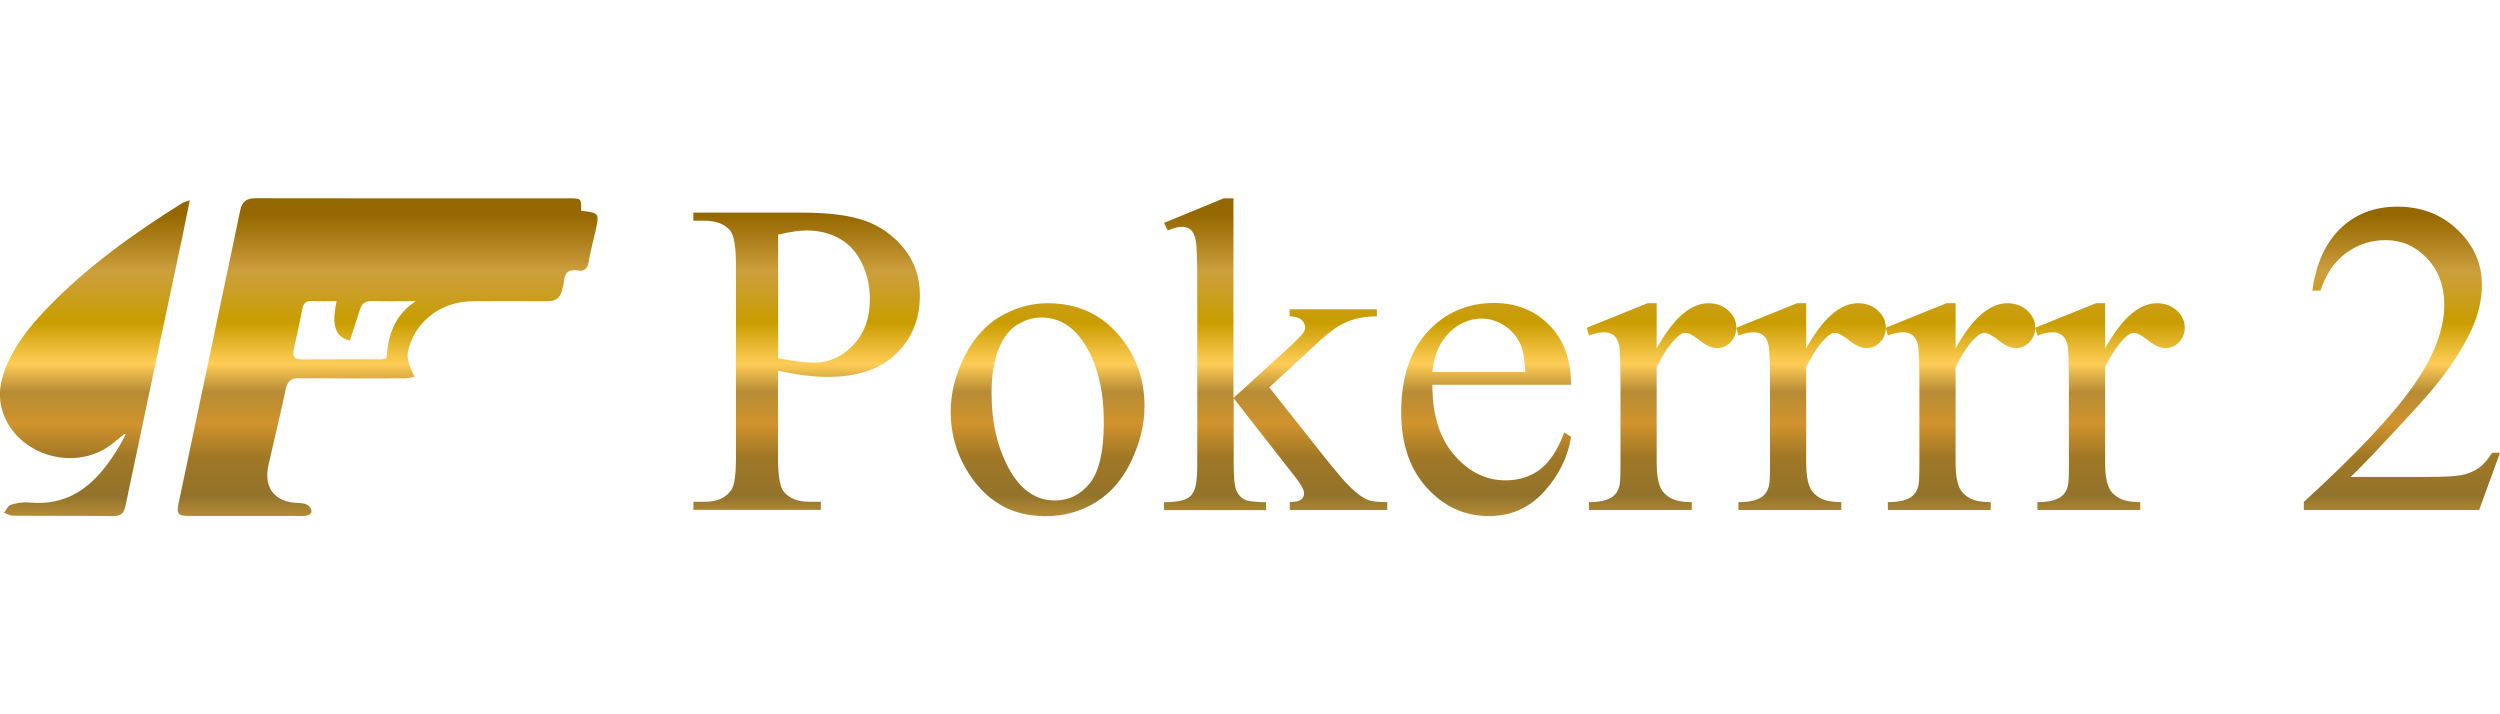 <svg enable-background="new 0 0 210 60" viewBox="0 0 210 60" xmlns="http://www.w3.org/2000/svg" xmlns:xlink="http://www.w3.org/1999/xlink"><linearGradient id="a"><stop offset=".078" stop-color="#c99c3e"/><stop offset=".176" stop-color="#92732b"/><stop offset=".289" stop-color="#a07826"/><stop offset=".388" stop-color="#d1932d"/><stop offset=".48" stop-color="#b78c35"/><stop offset=".563" stop-color="#ffcd57"/><stop offset=".684" stop-color="#c99d00"/><stop offset=".832" stop-color="#cc9f3d"/><stop offset="1" stop-color="#946700"/></linearGradient><linearGradient id="b" gradientUnits="userSpaceOnUse" x1="32.564" x2="32.564" xlink:href="#a" y1="46.677" y2="18.028"/><linearGradient id="c" gradientUnits="userSpaceOnUse" x1="7.976" x2="7.976" xlink:href="#a" y1="46.677" y2="18.028"/><linearGradient id="d" gradientUnits="userSpaceOnUse" x1="67.751" x2="67.751" xlink:href="#a" y1="46.677" y2="18.028"/><linearGradient id="e" gradientUnits="userSpaceOnUse" x1="87.998" x2="87.998" xlink:href="#a" y1="46.677" y2="18.028"/><linearGradient id="f" gradientUnits="userSpaceOnUse" x1="107.141" x2="107.141" xlink:href="#a" y1="46.677" y2="18.028"/><linearGradient id="g" gradientUnits="userSpaceOnUse" x1="124.838" x2="124.838" xlink:href="#a" y1="46.677" y2="18.028"/><linearGradient id="h" gradientUnits="userSpaceOnUse" x1="139.561" x2="139.561" xlink:href="#a" y1="46.677" y2="18.028"/><linearGradient id="i" gradientUnits="userSpaceOnUse" x1="152.12" x2="152.12" xlink:href="#a" y1="46.677" y2="18.028"/><linearGradient id="j" gradientUnits="userSpaceOnUse" x1="164.68" x2="164.68" xlink:href="#a" y1="46.677" y2="18.028"/><linearGradient id="k" gradientUnits="userSpaceOnUse" x1="177.239" x2="177.239" xlink:href="#a" y1="46.677" y2="18.028"/><linearGradient id="l" gradientUnits="userSpaceOnUse" x1="201.759" x2="201.759" xlink:href="#a" y1="46.677" y2="18.028"/><path d="m48.82 17.7c1.53.19 1.54.19 1.19 1.76-.19.85-.42 1.7-.57 2.56-.1.56-.37.8-.91.7-.75-.13-1.11.18-1.16.93-.01.22-.1.44-.14.66-.13.71-.57 1-1.27 1-2.1-.01-4.2-.02-6.3 0-2.34.02-4.33 1.35-5.13 3.38-.44 1.12-.41 1.49.29 2.98-.34.04-.65.11-.95.11-2.9.01-5.8.02-8.71-.01-.71-.02-1.01.23-1.16.93-.45 2.13-.97 4.23-1.45 6.36-.43 1.95.55 3.16 2.55 3.19.29.01.68.07.86.27.39.43.19.79-.39.82-.32.02-.65 0-.98 0-2.9 0-5.8 0-8.71 0-.92 0-1.07-.17-.88-1.06 1.72-8.19 3.46-16.38 5.17-24.57.16-.78.52-1.06 1.32-1.06 8.78.02 17.56.01 26.34.01 1 0 1 .01.99 1.04zm-20.54 7.6c-.73 0-1.41.03-2.08-.01-.51-.03-.71.18-.8.65-.22 1.13-.46 2.25-.72 3.37-.14.6-.01.88.67.88 2.23-.02 4.45-.01 6.68-.01.14 0 .28-.06.43-.09.15-1.89.63-3.59 2.46-4.79-1.38 0-2.53.03-3.68-.01-.55-.02-.84.2-1 .69-.28.87-.56 1.74-.84 2.61-1.21-.22-1.58-1.24-1.12-3.29z" fill="url(#b)"/><path d="m10.45 36.44c-.36.3-.7.6-1.07.88-3.26 2.49-8.36.76-9.27-3.15-.25-1.09-.08-2.13.32-3.16.75-1.95 2.03-3.55 3.45-5.04 3.38-3.53 7.32-6.34 11.44-8.92.14-.08.31-.11.62-.23-.24 1.17-.44 2.21-.66 3.25-1.58 7.47-3.18 14.94-4.74 22.42-.13.64-.38.86-1.04.86-2.8-.03-5.6-.01-8.4-.03-.26 0-.51-.16-.77-.25.19-.23.34-.6.59-.67.49-.15 1.03-.24 1.54-.19 3.7.34 5.82-1.83 7.53-4.68.2-.33.37-.68.56-1.02-.02-.02-.06-.05-.1-.07z" fill="url(#c)"/><path d="m65.35 31.14v7.27c0 1.57.17 2.55.52 2.93.47.54 1.17.81 2.12.81h.96v.68h-10.7v-.68h.94c1.06 0 1.81-.34 2.26-1.03.25-.38.37-1.28.37-2.71v-16.13c0-1.57-.17-2.55-.5-2.93-.48-.54-1.19-.81-2.14-.81h-.94v-.68h9.15c2.23 0 4 .23 5.29.69s2.38 1.24 3.26 2.33 1.33 2.39 1.33 3.89c0 2.04-.67 3.7-2.02 4.97-1.34 1.28-3.24 1.92-5.7 1.92-.6 0-1.25-.04-1.95-.13-.71-.09-1.45-.22-2.25-.39zm0-1.05c.65.12 1.23.22 1.73.28s.93.09 1.29.09c1.28 0 2.38-.49 3.31-1.48s1.39-2.27 1.39-3.84c0-1.08-.22-2.08-.66-3.01s-1.07-1.62-1.88-2.08-1.73-.69-2.76-.69c-.63 0-1.43.12-2.41.35v10.38z" fill="url(#d)"/><path d="m88.02 25.47c2.55 0 4.6.97 6.15 2.91 1.31 1.66 1.97 3.56 1.97 5.71 0 1.51-.36 3.04-1.09 4.59-.72 1.55-1.72 2.71-2.99 3.5s-2.69 1.18-4.24 1.18c-2.54 0-4.56-1.01-6.06-3.04-1.26-1.71-1.9-3.62-1.9-5.75 0-1.55.38-3.08 1.15-4.61s1.78-2.66 3.03-3.39 2.58-1.1 3.98-1.1zm-.57 1.2c-.65 0-1.3.19-1.96.58s-1.19 1.07-1.59 2.03c-.4.97-.61 2.22-.61 3.74 0 2.46.49 4.57 1.46 6.35.98 1.78 2.26 2.67 3.86 2.67 1.19 0 2.17-.49 2.95-1.47.77-.98 1.16-2.67 1.16-5.06 0-3-.64-5.35-1.93-7.07-.88-1.18-1.99-1.77-3.34-1.77z" fill="url(#e)"/><path d="m103.61 16.65v16.78l4.29-3.9c.91-.83 1.44-1.36 1.58-1.58.1-.15.15-.29.15-.44 0-.25-.1-.46-.3-.64s-.54-.28-1-.3v-.59h7.33v.59c-1.01.02-1.84.18-2.51.46s-1.4.79-2.2 1.51l-4.33 4 4.33 5.47c1.2 1.51 2.01 2.47 2.43 2.87.59.58 1.1.95 1.55 1.12.31.12.84.18 1.6.18v.66h-8.19v-.66c.47-.01.78-.08.95-.21s.25-.31.25-.54c0-.28-.25-.74-.74-1.36l-5.17-6.61v5.6c0 1.09.08 1.81.23 2.15s.37.59.65.74.9.23 1.84.24v.66h-8.58v-.66c.86 0 1.5-.1 1.93-.31.26-.13.45-.34.59-.63.18-.4.28-1.1.28-2.1v-15.37c0-1.95-.04-3.15-.13-3.58-.09-.44-.23-.74-.42-.9-.2-.17-.45-.25-.77-.25-.26 0-.64.1-1.16.31l-.31-.64 5.01-2.06h.82z" fill="url(#f)"/><path d="m120.32 32.32c-.01 2.5.6 4.47 1.82 5.89 1.23 1.42 2.67 2.14 4.33 2.14 1.1 0 2.07-.3 2.88-.91.82-.61 1.5-1.65 2.05-3.12l.57.37c-.26 1.68-1.01 3.21-2.25 4.59s-2.79 2.07-4.66 2.07c-2.03 0-3.76-.79-5.2-2.37s-2.16-3.7-2.16-6.36c0-2.88.74-5.13 2.22-6.75 1.48-1.61 3.34-2.42 5.57-2.42 1.89 0 3.44.62 4.66 1.87s1.82 2.91 1.82 5zm0-1.07h7.81c-.06-1.08-.19-1.84-.39-2.28-.31-.69-.76-1.23-1.37-1.62s-1.24-.59-1.91-.59c-1.02 0-1.93.4-2.73 1.19-.81.79-1.28 1.89-1.41 3.3z" fill="url(#g)"/><path d="m139.16 25.47v3.79c1.41-2.53 2.86-3.79 4.35-3.79.68 0 1.23.21 1.68.62.44.41.66.89.66 1.43 0 .48-.16.88-.48 1.22-.32.33-.7.5-1.14.5-.43 0-.91-.21-1.45-.64-.53-.42-.93-.64-1.19-.64-.22 0-.46.12-.72.37-.55.5-1.12 1.33-1.71 2.49v8.08c0 .93.12 1.64.35 2.12.16.33.44.61.85.83s.99.33 1.75.33v.66h-8.64v-.66c.86 0 1.5-.14 1.92-.41.31-.2.52-.51.64-.94.06-.21.09-.8.09-1.79v-6.54c0-1.96-.04-3.13-.12-3.51-.08-.37-.23-.65-.44-.82-.22-.17-.48-.26-.8-.26-.38 0-.81.09-1.29.28l-.18-.66 5.1-2.06z" fill="url(#h)"/><path d="m151.72 25.47v3.79c1.41-2.53 2.86-3.79 4.35-3.79.68 0 1.23.21 1.68.62.44.41.66.89.66 1.43 0 .48-.16.88-.48 1.22-.32.33-.7.5-1.14.5-.43 0-.91-.21-1.45-.64-.53-.42-.93-.64-1.19-.64-.22 0-.46.12-.72.37-.55.5-1.12 1.33-1.71 2.49v8.08c0 .93.12 1.64.35 2.12.16.33.44.61.85.83s.99.33 1.75.33v.66h-8.64v-.66c.86 0 1.5-.14 1.92-.41.31-.2.52-.51.64-.94.06-.21.09-.8.09-1.79v-6.54c0-1.96-.04-3.13-.12-3.51-.08-.37-.23-.65-.44-.82-.22-.17-.48-.26-.8-.26-.38 0-.81.09-1.29.28l-.18-.66 5.1-2.06z" fill="url(#i)"/><path d="m164.27 25.47v3.79c1.41-2.53 2.86-3.79 4.35-3.79.67 0 1.23.21 1.68.62.44.41.66.89.66 1.43 0 .48-.16.88-.48 1.22-.32.33-.7.5-1.14.5-.43 0-.91-.21-1.45-.64-.53-.42-.93-.64-1.19-.64-.22 0-.46.12-.72.37-.55.5-1.12 1.33-1.71 2.49v8.08c0 .93.12 1.64.35 2.12.16.33.44.61.85.83s.99.33 1.75.33v.66h-8.64v-.66c.86 0 1.5-.14 1.92-.41.31-.2.52-.51.64-.94.06-.21.09-.8.09-1.79v-6.54c0-1.96-.04-3.13-.12-3.51-.08-.37-.23-.65-.44-.82s-.48-.26-.8-.26c-.38 0-.81.09-1.29.28l-.18-.66 5.1-2.06z" fill="url(#j)"/><path d="m176.83 25.47v3.79c1.41-2.53 2.86-3.79 4.35-3.79.68 0 1.23.21 1.68.62.44.41.66.89.66 1.43 0 .48-.16.88-.48 1.22-.32.33-.7.5-1.14.5-.43 0-.91-.21-1.45-.64-.53-.42-.93-.64-1.19-.64-.22 0-.46.12-.72.37-.55.5-1.12 1.33-1.71 2.49v8.08c0 .93.12 1.64.35 2.12.16.33.44.61.85.83s.99.33 1.75.33v.66h-8.64v-.66c.86 0 1.5-.14 1.92-.41.31-.2.52-.51.64-.94.06-.21.09-.8.09-1.79v-6.54c0-1.96-.04-3.13-.12-3.51-.08-.37-.23-.65-.44-.82-.22-.17-.48-.26-.8-.26-.38 0-.81.09-1.29.28l-.18-.66 5.1-2.06z" fill="url(#k)"/><path d="m210 38.03-1.75 4.81h-14.73v-.68c4.33-3.95 7.38-7.18 9.15-9.69 1.77-2.5 2.65-4.79 2.65-6.87 0-1.58-.49-2.88-1.45-3.9-.97-1.02-2.13-1.53-3.48-1.53-1.23 0-2.33.36-3.31 1.08s-1.7 1.77-2.16 3.16h-.68c.31-2.27 1.1-4.01 2.37-5.23s2.86-1.82 4.76-1.82c2.03 0 3.72.65 5.07 1.95 1.36 1.3 2.04 2.84 2.04 4.6 0 1.26-.29 2.53-.88 3.79-.91 1.99-2.38 4.09-4.42 6.32-3.06 3.34-4.97 5.35-5.73 6.04h6.52c1.33 0 2.26-.05 2.79-.15s1.02-.3 1.45-.6.8-.73 1.12-1.28z" fill="url(#l)"/></svg>